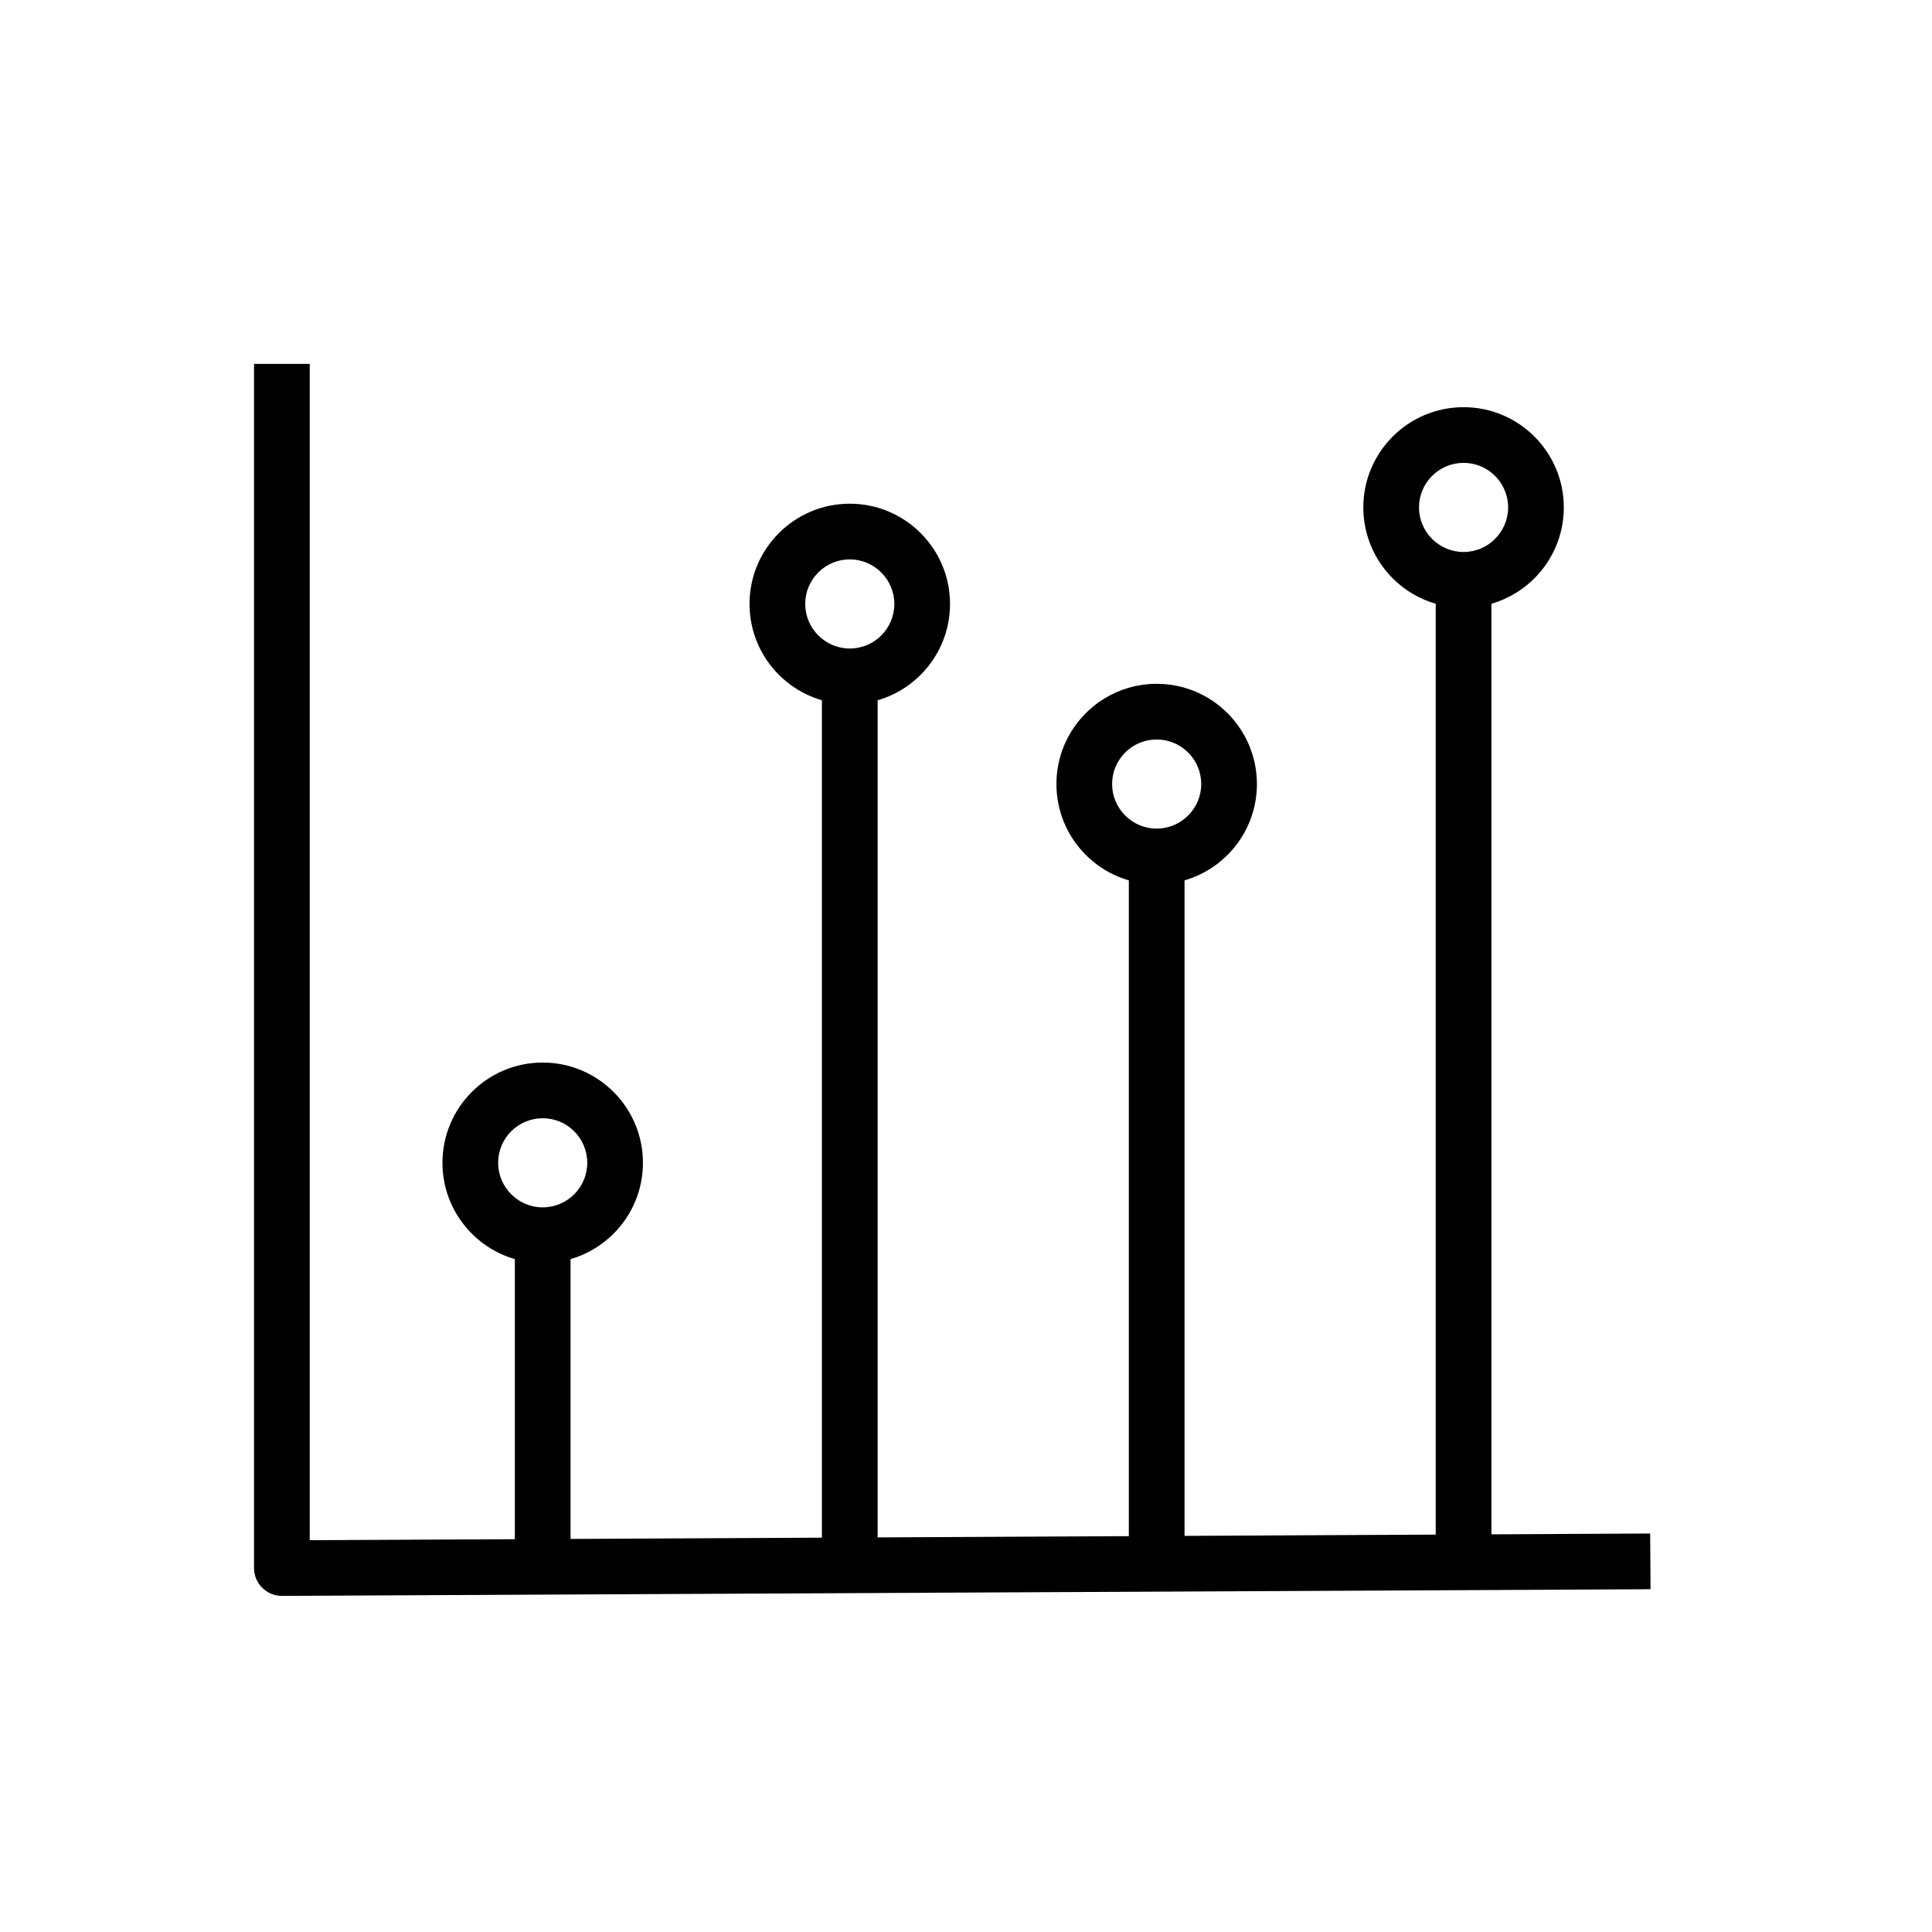 <?xml version="1.0" encoding="UTF-8"?>
<!-- The Best Svg Icon site in the world: iconSvg.co, Visit us! https://iconsvg.co -->
<svg fill="#000000" width="800px" height="800px" version="1.1" viewBox="144 144 512 512" xmlns="http://www.w3.org/2000/svg">
 <g>
  <path d="m218.7 566.93c-1.969 0-3.836-0.789-5.215-2.164-1.379-1.379-2.164-3.246-2.164-5.215v-319.11h14.762v311.73l355.23-1.77 0.098 14.762z"/>
  <path d="m361.82 321.77h14.762v237.05h-14.762z"/>
  <path d="m287.82 478.72c-14.66 0-26.566-11.906-26.566-26.566s11.906-26.566 26.566-26.566c14.66 0 26.566 11.906 26.566 26.566 0.004 14.66-11.902 26.566-26.566 26.566zm0-38.375c-6.543 0-11.809 5.312-11.809 11.809s5.312 11.809 11.809 11.809c6.543 0 11.809-5.312 11.809-11.809s-5.262-11.809-11.809-11.809z"/>
  <path d="m369.2 330.62c-14.66 0-26.566-11.906-26.566-26.566s11.906-26.566 26.566-26.566c14.66 0 26.566 11.906 26.566 26.566s-11.906 26.566-26.566 26.566zm0-38.375c-6.543 0-11.809 5.312-11.809 11.809s5.312 11.809 11.809 11.809c6.543 0 11.809-5.312 11.809-11.809s-5.312-11.809-11.809-11.809z"/>
  <path d="m450.53 378.35c-14.66 0-26.566-11.906-26.566-26.566s11.906-26.566 26.566-26.566 26.566 11.906 26.566 26.566-11.906 26.566-26.566 26.566zm0-38.379c-6.543 0-11.809 5.312-11.809 11.809s5.312 11.809 11.809 11.809 11.809-5.312 11.809-11.809c0-6.492-5.266-11.809-11.809-11.809z"/>
  <path d="m531.86 305.04c-14.66 0-26.566-11.906-26.566-26.566 0-14.66 11.906-26.566 26.566-26.566 14.66 0 26.566 11.906 26.566 26.566 0 14.66-11.906 26.566-26.566 26.566zm0-38.375c-6.543 0-11.809 5.312-11.809 11.809 0 6.496 5.312 11.809 11.809 11.809 6.496 0 11.809-5.312 11.809-11.809 0-6.496-5.266-11.809-11.809-11.809z"/>
  <path d="m280.44 471.98h14.762v87.578h-14.762z"/>
  <path d="m443.15 369.99h14.762v188.83h-14.762z"/>
  <path d="m524.48 291.91h14.762v266.91h-14.762z"/>
 </g>
</svg>